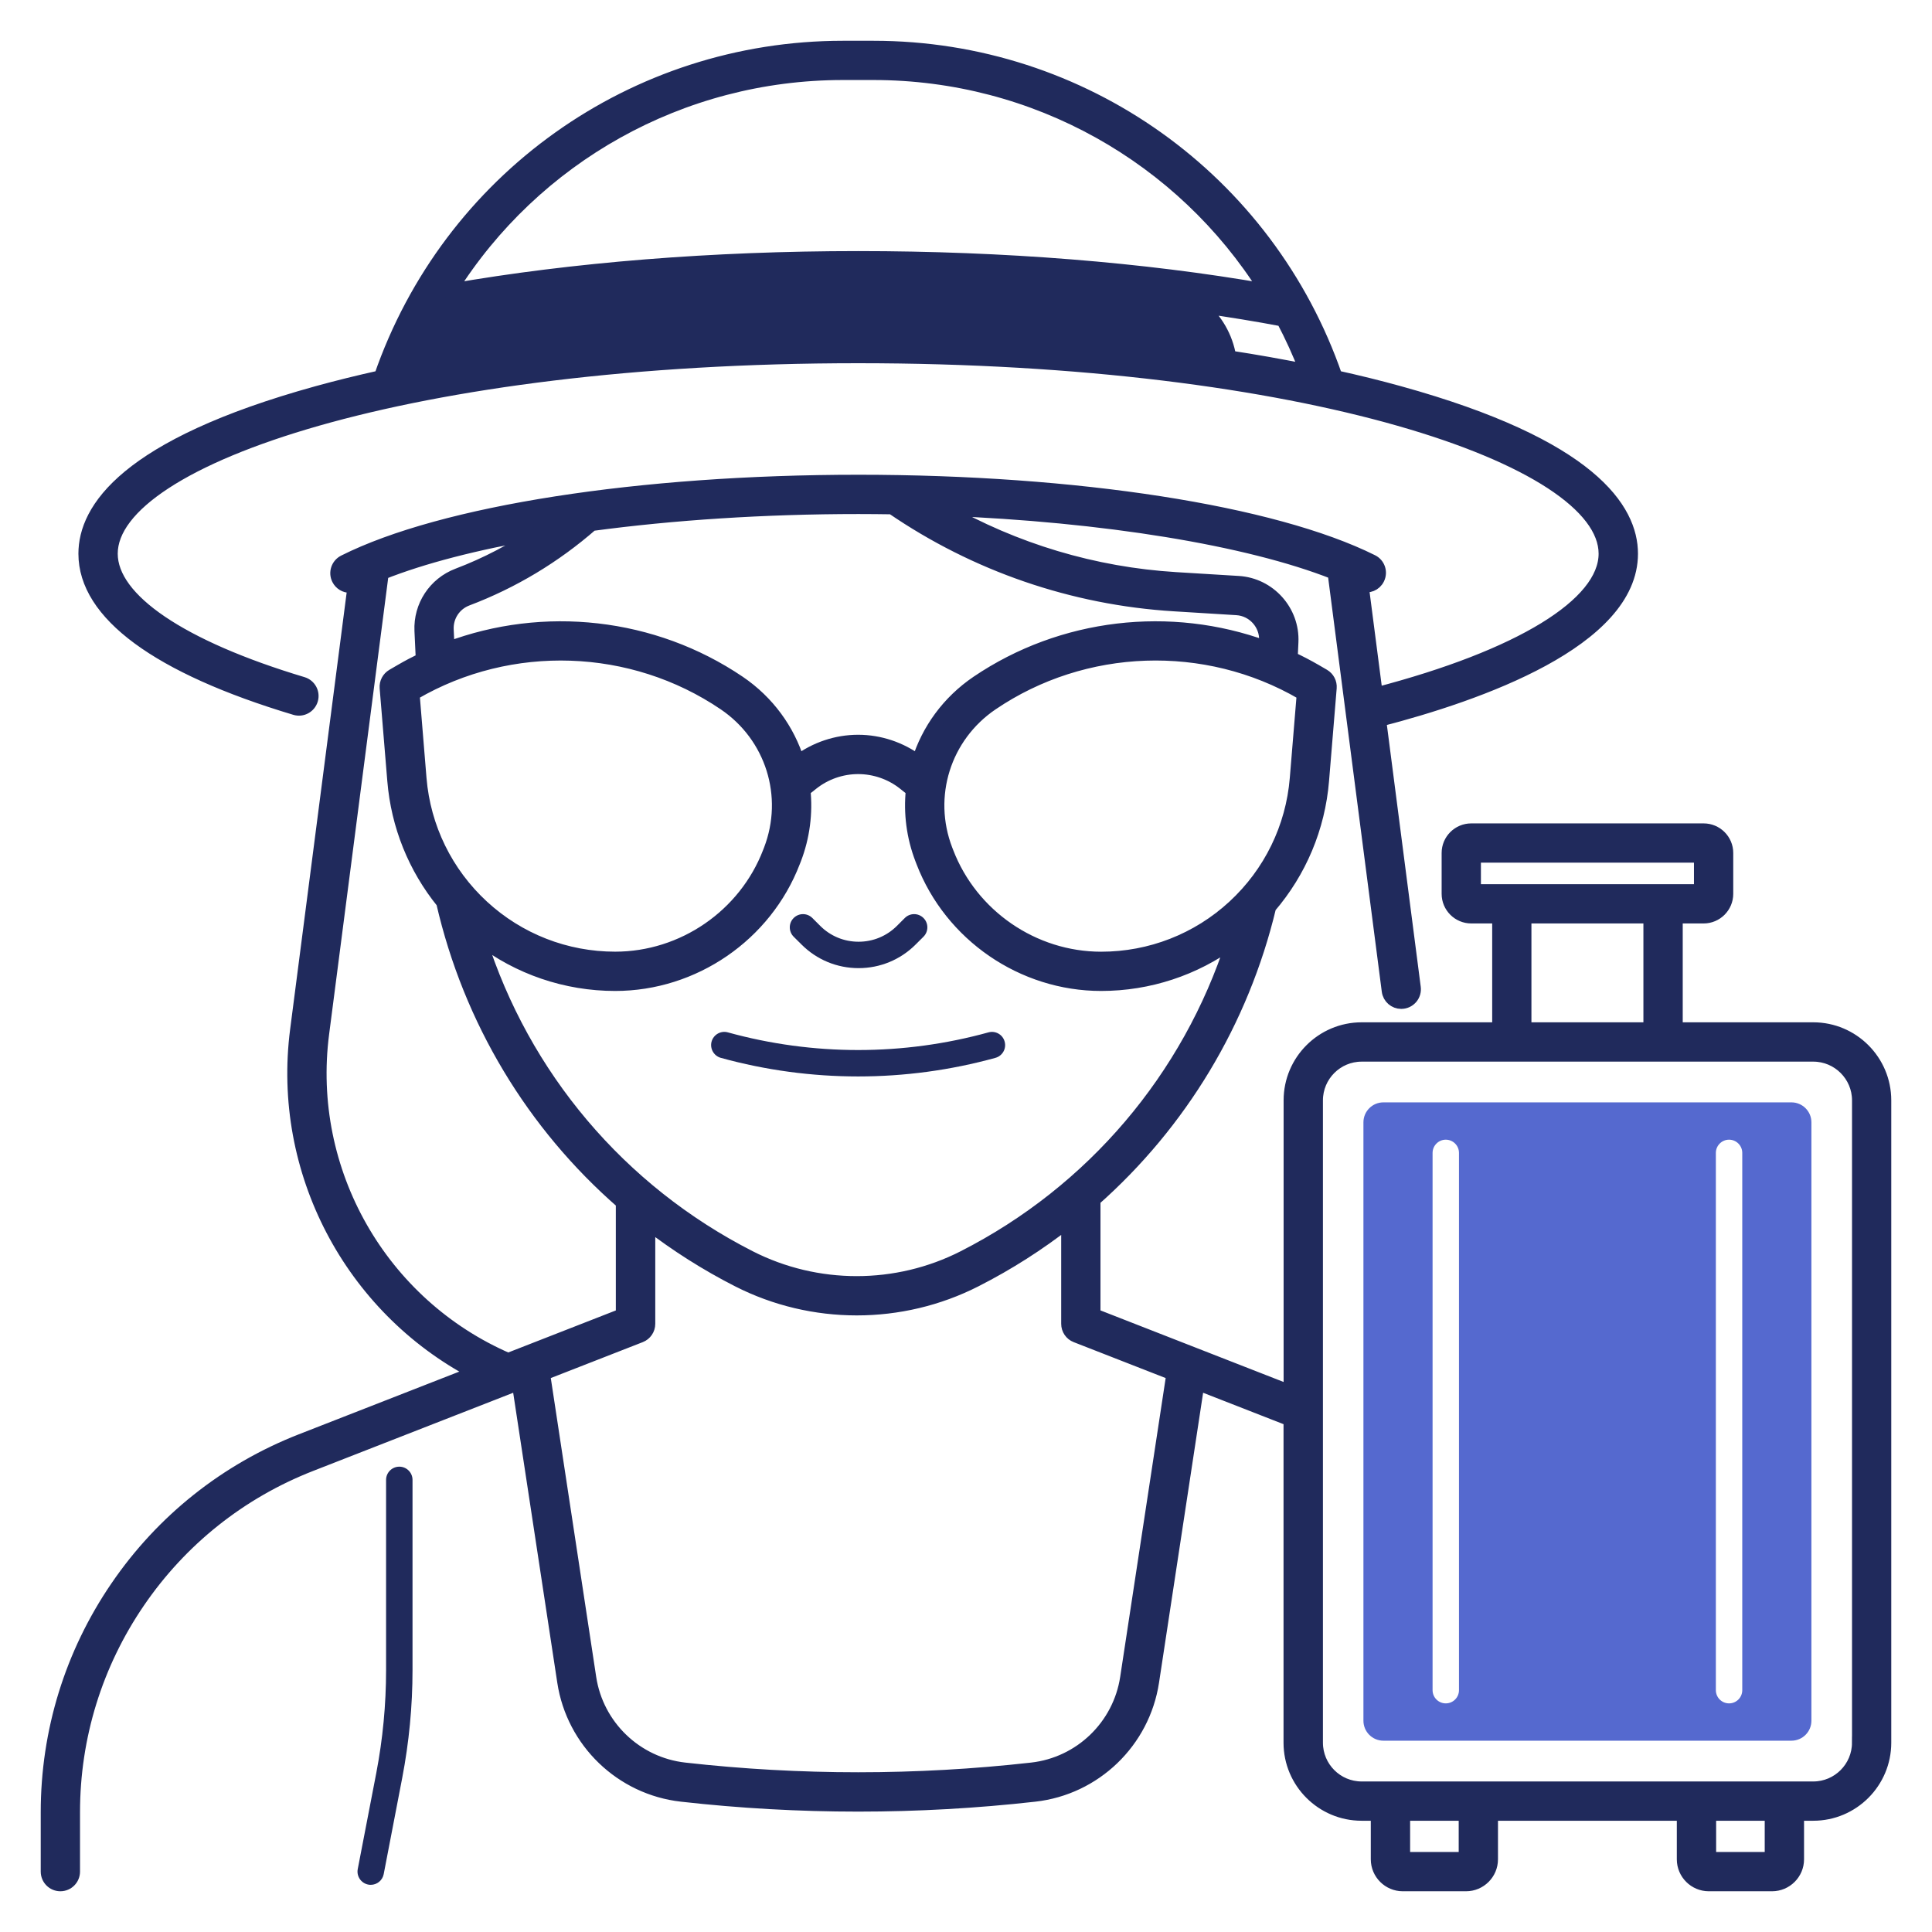 <svg width="48" height="48" viewBox="0 0 48 48" fill="none" xmlns="http://www.w3.org/2000/svg">
<path d="M24.558 25.649C22.44 26.234 20.201 26.234 18.083 25.649C17.909 25.6 17.728 25.703 17.679 25.878C17.632 26.052 17.734 26.233 17.908 26.282C19.025 26.59 20.172 26.744 21.32 26.744C22.467 26.744 23.616 26.59 24.731 26.282C24.906 26.234 25.009 26.053 24.96 25.878C24.913 25.703 24.732 25.601 24.558 25.649Z" fill="#202A5C"/>
<path d="M19.913 23.466C20.291 23.844 20.796 24.053 21.331 24.053C21.866 24.053 22.371 23.844 22.749 23.466L22.944 23.272C23.072 23.143 23.072 22.936 22.944 22.808C22.815 22.679 22.608 22.679 22.479 22.808L22.285 23.002C22.03 23.257 21.691 23.397 21.331 23.397C20.97 23.397 20.632 23.257 20.377 23.002L20.183 22.808C20.054 22.679 19.847 22.679 19.718 22.808C19.59 22.936 19.59 23.143 19.718 23.272L19.913 23.466Z" fill="#202A5C"/>
<path d="M45.05 25.559H41.647V22.783H42.326C42.644 22.783 42.902 22.524 42.902 22.207V21.192C42.902 20.874 42.643 20.617 42.326 20.617H36.553C36.235 20.617 35.977 20.875 35.977 21.192V22.207C35.977 22.525 36.236 22.783 36.553 22.783H37.233V25.559H33.83C32.849 25.559 32.051 26.357 32.051 27.337V34.569L27.181 32.666V29.812C29.329 27.912 30.865 25.385 31.546 22.536C32.302 21.656 32.764 20.562 32.86 19.394L33.05 17.09C33.06 16.963 32.997 16.843 32.888 16.779L32.678 16.657C32.483 16.544 32.284 16.441 32.081 16.346L32.099 15.953C32.135 15.182 31.538 14.516 30.768 14.469L29.212 14.374C27.18 14.249 25.212 13.658 23.454 12.653C27.424 12.808 31 13.389 33.144 14.236L34.489 24.62C34.51 24.785 34.651 24.906 34.814 24.906C34.828 24.906 34.842 24.905 34.856 24.903C35.036 24.879 35.163 24.715 35.139 24.535L34.28 17.893C36.729 17.26 40.535 15.927 40.535 13.757C40.535 12.656 39.533 11.068 34.763 9.749C34.262 9.61 33.738 9.481 33.194 9.361C31.498 4.456 26.904 1.173 21.7 1.173H20.944C15.739 1.173 11.145 4.456 9.45 9.361C8.906 9.482 8.382 9.611 7.882 9.749C3.11 11.068 2.108 12.656 2.108 13.757C2.108 15.249 3.915 16.581 7.332 17.606C7.506 17.659 7.688 17.56 7.741 17.386C7.793 17.212 7.695 17.03 7.521 16.977C4.498 16.07 2.765 14.896 2.765 13.756C2.765 11.393 10.221 8.864 21.321 8.864C32.421 8.864 39.877 11.393 39.877 13.756C39.877 15.014 37.759 16.306 34.193 17.237L33.844 14.542C33.997 14.592 34.166 14.526 34.239 14.377C34.32 14.215 34.254 14.018 34.092 13.938C31.637 12.715 26.747 11.955 21.329 11.955C15.893 11.955 10.996 12.718 8.547 13.947C8.385 14.029 8.319 14.226 8.401 14.388C8.458 14.502 8.574 14.569 8.694 14.569C8.728 14.569 8.762 14.561 8.796 14.551L7.367 25.593C6.914 29.093 8.71 32.484 11.787 34.102L7.48 35.785C5.614 36.515 4.029 37.775 2.9 39.43C1.769 41.085 1.172 43.019 1.172 45.023V46.5C1.172 46.681 1.319 46.828 1.5 46.828C1.681 46.828 1.828 46.681 1.828 46.5V45.023C1.828 43.152 2.386 41.346 3.442 39.801C4.497 38.255 5.977 37.078 7.719 36.397L12.878 34.381L14.004 41.784C14.231 43.276 15.436 44.435 16.935 44.603C18.39 44.767 19.855 44.849 21.321 44.849C22.786 44.849 24.251 44.767 25.706 44.603C27.205 44.435 28.41 43.276 28.637 41.784L29.763 34.381L32.049 35.274V43.297C32.049 44.278 32.847 45.076 33.828 45.076H34.217V46.194C34.217 46.543 34.502 46.828 34.852 46.828H36.423C36.773 46.828 37.057 46.543 37.057 46.194V45.076H41.82V46.194C41.82 46.543 42.105 46.828 42.455 46.828H44.026C44.376 46.828 44.661 46.543 44.661 46.194V45.076H45.05C46.03 45.076 46.828 44.278 46.828 43.297V27.338C46.828 26.357 46.03 25.559 45.05 25.559ZM11.201 7.206C13.271 3.908 16.913 1.828 20.943 1.828H21.699C25.728 1.828 29.371 3.908 31.441 7.206C28.412 6.677 24.931 6.398 21.322 6.398C17.711 6.398 14.231 6.677 11.201 7.206ZM30.553 8.869C30.472 8.371 30.212 7.931 29.839 7.618C30.536 7.717 31.215 7.827 31.869 7.951C32.081 8.353 32.272 8.77 32.438 9.202C31.83 9.08 31.202 8.968 30.553 8.869ZM23.941 31.229C22.278 32.077 20.291 32.077 18.628 31.229C15.398 29.583 13.002 26.738 11.922 23.317C12.884 24.057 14.06 24.46 15.284 24.46C17.238 24.46 19.021 23.235 19.721 21.412L19.747 21.347C19.963 20.784 20.034 20.198 19.976 19.632L20.18 19.47C20.503 19.213 20.908 19.072 21.321 19.072C21.733 19.072 22.139 19.213 22.462 19.47L22.665 19.632C22.607 20.198 22.678 20.784 22.895 21.347L22.92 21.412C23.62 23.235 25.403 24.46 27.357 24.46C28.541 24.46 29.68 24.082 30.623 23.389C29.531 26.777 27.141 29.599 23.941 31.229ZM10.437 19.341L10.265 17.242L10.296 17.225C12.685 15.836 15.708 15.939 17.995 17.49C19.177 18.291 19.644 19.779 19.133 21.112L19.108 21.176C18.504 22.748 16.968 23.804 15.284 23.804C14.06 23.804 12.89 23.348 11.99 22.518C11.09 21.689 10.538 20.56 10.437 19.341ZM32.346 17.225L32.377 17.242L32.204 19.341C32.104 20.56 31.552 21.689 30.652 22.519C29.752 23.349 28.582 23.805 27.357 23.805C25.673 23.805 24.137 22.748 23.533 21.177L23.508 21.113C22.996 19.78 23.465 18.292 24.646 17.491C26.934 15.939 29.957 15.835 32.346 17.225ZM21.33 12.611C21.608 12.611 21.886 12.614 22.162 12.618C24.237 14.04 26.657 14.873 29.169 15.028L30.726 15.124C31.14 15.149 31.461 15.507 31.442 15.922L31.434 16.076C29.078 15.215 26.391 15.515 24.277 16.946C23.556 17.435 23.054 18.133 22.811 18.914C22.382 18.593 21.856 18.415 21.32 18.415C20.783 18.415 20.257 18.593 19.828 18.914C19.585 18.134 19.084 17.435 18.363 16.946C16.228 15.5 13.508 15.209 11.134 16.104L11.112 15.642C11.097 15.311 11.295 15.01 11.604 14.893C12.745 14.461 13.786 13.834 14.704 13.032C16.711 12.762 18.984 12.611 21.33 12.611ZM12.624 33.775C9.465 32.41 7.574 29.1 8.018 25.677L9.498 14.243C10.506 13.842 11.833 13.501 13.372 13.236C12.75 13.659 12.082 14.01 11.372 14.279C10.796 14.498 10.429 15.057 10.457 15.672L10.49 16.379C10.312 16.465 10.137 16.557 9.965 16.657L9.755 16.779C9.645 16.843 9.582 16.964 9.592 17.09L9.782 19.394C9.874 20.511 10.299 21.56 10.996 22.419C11.67 25.352 13.241 27.947 15.46 29.879V32.667L12.624 33.775ZM27.989 41.685C27.807 42.883 26.839 43.815 25.634 43.95C22.772 44.272 19.87 44.272 17.009 43.95C15.804 43.815 14.836 42.883 14.654 41.685L13.507 34.135L15.911 33.196C16.037 33.147 16.12 33.025 16.12 32.89V30.415C16.807 30.943 17.545 31.413 18.332 31.814C19.257 32.286 20.272 32.521 21.286 32.521C22.3 32.521 23.316 32.285 24.24 31.814C25.054 31.4 25.818 30.911 26.525 30.358V32.89C26.525 33.025 26.607 33.147 26.734 33.196L29.138 34.135L27.989 41.685ZM36.633 22.127V21.272H42.246V22.127H36.633ZM40.99 22.783V25.559H37.888V22.783H40.99ZM36.401 46.172H34.874V45.076H36.401V46.172ZM44.004 46.172H42.477V45.076H44.004V46.172ZM46.172 43.297C46.172 43.916 45.668 44.42 45.05 44.42H44.333H42.149H36.73H34.547H33.83C33.211 44.42 32.708 43.916 32.708 43.297V27.338C32.708 26.72 33.211 26.216 33.83 26.216H45.051C45.669 26.216 46.173 26.72 46.173 27.338V43.297H46.172Z" fill="#202A5C" stroke="#202A5C" stroke-width="0.32"/>
<path d="M9.211 46.828C9.365 46.828 9.502 46.72 9.533 46.562L9.993 44.172C10.162 43.292 10.249 42.391 10.249 41.494V36.767C10.249 36.586 10.102 36.439 9.921 36.439C9.74 36.439 9.592 36.586 9.592 36.767V41.494C9.592 42.349 9.51 43.209 9.349 44.048L8.888 46.437C8.854 46.615 8.971 46.787 9.148 46.822C9.17 46.827 9.19 46.828 9.211 46.828Z" fill="#202A5C"/>
<path d="M44.508 27.388H34.371C34.096 27.388 33.874 27.61 33.874 27.885V42.75C33.874 43.025 34.096 43.247 34.371 43.247H44.507C44.782 43.247 45.004 43.025 45.004 42.75V27.886C45.005 27.611 44.782 27.388 44.508 27.388ZM36.248 41.992C36.248 42.173 36.101 42.32 35.92 42.32C35.739 42.32 35.592 42.173 35.592 41.992V28.643C35.592 28.463 35.739 28.315 35.92 28.315C36.101 28.315 36.248 28.463 36.248 28.643V41.992ZM43.286 41.992C43.286 42.173 43.139 42.32 42.958 42.32C42.777 42.32 42.63 42.173 42.63 41.992V28.643C42.63 28.463 42.777 28.315 42.958 28.315C43.139 28.315 43.286 28.463 43.286 28.643V41.992Z" fill="#5569CF"/>
</svg>
